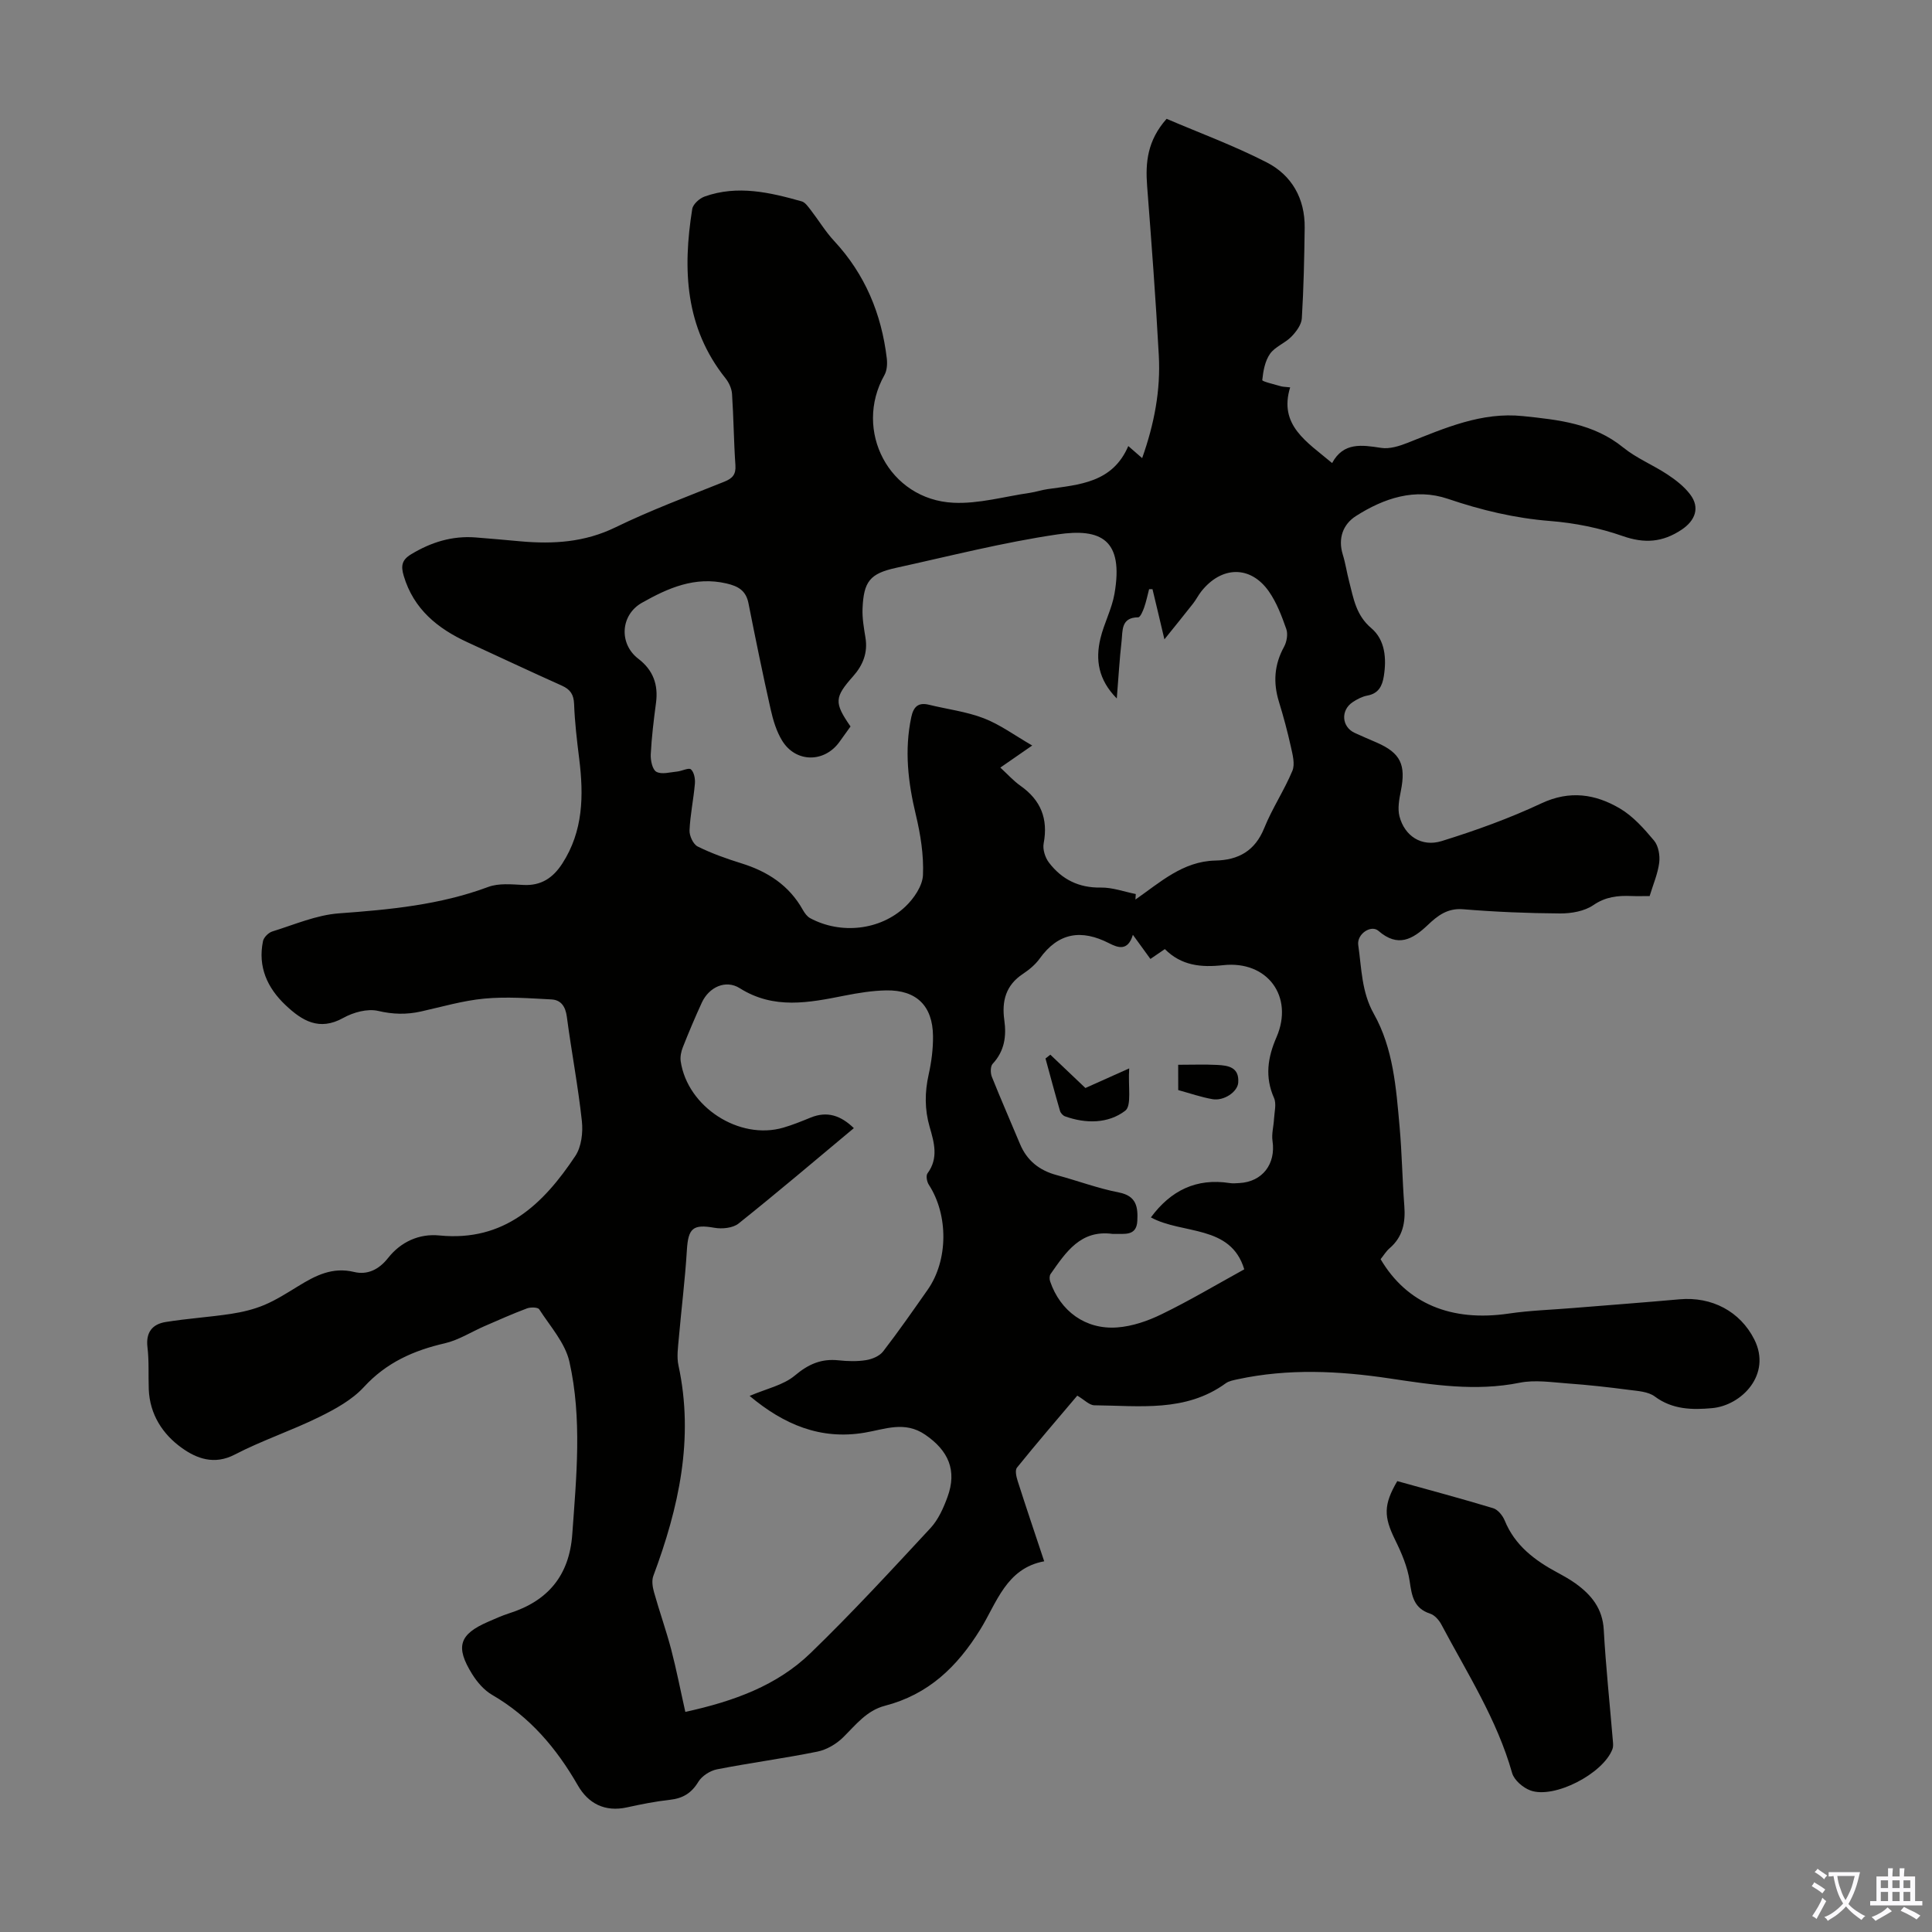 <svg enable-background="new 0 0 400 400" viewBox="0 0 400 400" xmlns="http://www.w3.org/2000/svg"><rect x="0" y="0" width="400" height="400" fill="#808080" stroke="none"/><g fill="#010100"><path d="m233.6 92.35c1.22 1.06 1.94 1.68 2.87 2.5 2.51-7.07 3.84-14.05 3.45-21.23-.63-11.71-1.52-23.42-2.42-35.11-.37-4.84.03-9.39 4.03-13.91 6.74 2.89 13.95 5.54 20.73 9.02 5.19 2.66 7.93 7.49 7.86 13.52-.08 6.26-.21 12.52-.59 18.77-.08 1.32-1.17 2.78-2.17 3.8-1.31 1.35-3.37 2.06-4.41 3.54-1.05 1.49-1.42 3.57-1.61 5.44-.03.3 2.47.87 3.81 1.27.42.13.88.12 1.96.24-2.41 7.86 3.46 11.27 8.69 15.67 2.34-4.35 6.13-3.76 10.16-3.14 1.73.27 3.74-.37 5.45-1.04 7.71-3.05 15.33-6.44 23.91-5.54 7.33.76 14.63 1.52 20.75 6.5 2.75 2.23 6.17 3.61 9.15 5.58 1.74 1.15 3.49 2.51 4.73 4.16 2.05 2.72 1.03 5.39-1.78 7.27-3.93 2.62-7.67 2.92-12.22 1.32-4.78-1.68-9.93-2.71-14.99-3.11-7.32-.58-14.26-2.24-21.18-4.59-6.8-2.3-13.26-.14-19.05 3.56-2.67 1.71-3.76 4.61-2.72 7.98.56 1.81.83 3.71 1.31 5.54.91 3.5 1.4 6.99 4.59 9.69 2.86 2.42 3.19 6.27 2.59 9.98-.32 2.01-1.1 3.56-3.4 3.98-1.07.2-2.13.75-3.04 1.36-2.53 1.68-2.29 5.11.4 6.36 1.52.71 3.07 1.35 4.6 2.02 4.92 2.16 6.06 4.58 4.97 10.01-.34 1.71-.7 3.61-.29 5.23 1.05 4.09 4.58 6.44 8.76 5.14 7.02-2.18 13.99-4.69 20.64-7.81 5.87-2.75 11.18-1.92 16.25 1.07 2.73 1.61 4.99 4.17 7.06 6.64.92 1.1 1.26 3.1 1.07 4.59-.29 2.28-1.25 4.48-1.98 6.9-1.38 0-2.6.04-3.82-.01-2.79-.11-5.31.15-7.84 1.89-1.84 1.26-4.55 1.73-6.86 1.72-6.7-.04-13.42-.32-20.1-.87-3.25-.27-5.3 1.35-7.32 3.27-3.13 2.97-6.18 4.7-10.2 1.21-1.55-1.35-4.52.67-4.19 2.94.7 4.8.67 9.68 3.22 14.22 4.04 7.18 4.62 15.35 5.34 23.37.49 5.46.56 10.95.98 16.42.26 3.41-.3 6.39-3.03 8.74-.75.64-1.28 1.54-1.88 2.28 5.42 9.21 14.66 13.01 26.53 11.26 4.4-.65 8.88-.78 13.33-1.15 7.33-.6 14.67-1.14 22-1.8 6.74-.61 12.6 2.53 15.51 8.31 3.65 7.25-2.63 13.67-8.74 14.22-4.05.37-8.19.33-11.86-2.41-1.38-1.03-3.56-1.14-5.41-1.38-4.19-.55-8.39-1.02-12.6-1.32-3.32-.24-6.78-.79-9.97-.15-9.13 1.84-18.01.44-26.99-.9-10.44-1.56-20.93-2.07-31.38.18-.86.19-1.82.35-2.49.84-8.31 6.04-17.88 4.63-27.19 4.55-1.04-.01-2.08-1.14-3.54-2-4.11 4.86-8.38 9.82-12.49 14.91-.44.54-.13 1.9.15 2.77 1.73 5.42 3.56 10.81 5.49 16.62-7.86 1.44-9.84 8.63-13.2 14.06-4.83 7.83-10.8 13.52-19.77 15.85-3.81.99-6.05 3.97-8.68 6.56-1.4 1.37-3.39 2.54-5.29 2.93-6.9 1.4-13.89 2.32-20.8 3.67-1.43.28-3.13 1.37-3.87 2.59-1.42 2.35-3.21 3.42-5.87 3.72-2.99.33-5.97.92-8.91 1.57-4.56 1-8-.79-10.16-4.55-4.43-7.71-9.95-14.22-17.74-18.74-1.66-.96-3.1-2.63-4.13-4.28-3.55-5.69-2.69-8.27 3.29-10.86 1.44-.62 2.86-1.28 4.35-1.75 8.01-2.54 12.45-7.8 13.07-16.33.86-11.96 2.06-23.97-.59-35.76-.88-3.9-3.98-7.32-6.25-10.85-.29-.45-1.79-.47-2.54-.19-2.97 1.11-5.87 2.41-8.78 3.67-2.74 1.19-5.36 2.89-8.21 3.55-6.48 1.49-12.11 3.99-16.76 9.05-2.46 2.68-5.97 4.6-9.31 6.24-5.71 2.81-11.81 4.83-17.45 7.76-4.24 2.2-7.88.81-10.93-1.37-3.96-2.82-6.66-6.94-6.86-12.16-.11-2.91.08-5.84-.27-8.72-.37-3.09 1.04-4.76 3.76-5.2 4.49-.73 9.04-1.01 13.54-1.69 2.35-.36 4.74-.93 6.92-1.85 2.46-1.04 4.74-2.51 7.03-3.91 3.56-2.18 7.04-4 11.55-2.91 2.69.65 5.1-.46 7.01-2.89 2.63-3.34 6.43-5.09 10.64-4.67 13.44 1.33 21.49-6.47 28.13-16.45 1.27-1.9 1.62-4.87 1.36-7.24-.78-7.22-2.16-14.37-3.11-21.58-.28-2.12-1.19-3.49-3.19-3.6-4.63-.24-9.3-.6-13.89-.17-4.42.41-8.77 1.7-13.14 2.67-2.97.66-5.77.6-8.84-.12-2.21-.52-5.15.29-7.23 1.45-4.98 2.77-8.53.58-11.93-2.63-3.81-3.59-5.78-7.96-4.69-13.27.16-.78 1.13-1.75 1.93-2 4.56-1.41 9.13-3.41 13.8-3.75 10.52-.77 20.9-1.74 30.91-5.47 2.18-.81 4.85-.53 7.27-.41 3.68.19 6.12-1.45 8.05-4.42 4.36-6.74 4.45-14.1 3.51-21.69-.47-3.77-.92-7.56-1.06-11.36-.08-1.97-.78-3-2.52-3.79-6.53-2.92-13-5.98-19.5-8.96-6.23-2.86-11.21-6.88-13.26-13.8-.59-2-.42-3.26 1.52-4.43 4.14-2.51 8.5-3.87 13.35-3.5 3.12.24 6.24.53 9.36.81 6.76.6 13.24.2 19.59-2.89 7.32-3.56 14.99-6.42 22.56-9.46 1.69-.68 2.43-1.48 2.3-3.41-.34-4.91-.37-9.84-.7-14.75-.07-1.12-.64-2.36-1.35-3.25-8.39-10.5-8.89-22.55-6.89-35.05.16-1 1.52-2.22 2.59-2.59 6.79-2.41 13.47-.85 20.07 1.01.74.21 1.34 1.12 1.88 1.8 1.64 2.12 3.04 4.47 4.86 6.42 6.39 6.88 9.78 15.07 10.88 24.28.13 1.13.05 2.5-.48 3.45-6.49 11.49.97 25.82 14.29 26.45 5.24.25 10.58-1.3 15.86-2.06 1.21-.18 2.39-.59 3.61-.76 6.55-.94 13.45-1.29 16.72-8.92zm5.01 29.63c-.23 0-.47 0-.7 0-.33 1.26-.59 2.55-1.02 3.78-.27.77-.81 2.05-1.24 2.05-3.61.02-3.19 2.8-3.44 4.95-.43 3.72-.63 7.47-.99 11.85-3.85-3.9-4.44-8.03-3.39-12.42.75-3.14 2.36-6.09 2.91-9.25 1.96-11.26-2.83-13.62-11.78-12.3-11.25 1.65-22.33 4.49-33.46 6.93-5.38 1.18-6.69 2.8-6.92 8.45-.08 1.98.28 4 .6 5.98.52 3.13-.51 5.71-2.54 8-3.9 4.4-3.96 5.47-.55 10.41-.76 1.06-1.53 2.15-2.32 3.23-3.13 4.31-9.01 4.28-11.82-.27-1.2-1.94-1.89-4.28-2.4-6.54-1.64-7.29-3.14-14.62-4.59-21.95-.52-2.6-2.1-3.51-4.54-4.08-6.55-1.52-12.1.94-17.52 4-4.44 2.51-4.81 8.48-.74 11.59 3.06 2.34 4.16 5.35 3.66 9.12-.47 3.55-.91 7.11-1.09 10.68-.06 1.24.35 3.18 1.18 3.61 1.11.59 2.83.08 4.28-.06 1-.1 2.4-.85 2.86-.45.66.58.91 1.97.82 2.97-.28 3.23-.97 6.43-1.11 9.65-.05 1.13.76 2.89 1.69 3.35 2.88 1.43 5.96 2.52 9.04 3.48 5.45 1.69 9.9 4.57 12.74 9.66.37.65.88 1.36 1.51 1.7 6.32 3.39 14.52 2.55 19.74-2.43 1.74-1.66 3.51-4.25 3.61-6.48.18-4.13-.5-8.41-1.47-12.47-1.62-6.73-2.4-13.4-.95-20.24.45-2.11 1.4-3.12 3.66-2.57 3.79.93 7.75 1.41 11.35 2.8 3.38 1.3 6.39 3.54 10.03 5.64-2.77 1.92-4.59 3.18-6.6 4.57 1.51 1.39 2.72 2.75 4.17 3.77 4.21 2.97 5.76 6.82 4.8 11.92-.24 1.24.31 2.97 1.11 4 2.65 3.46 6.16 5.23 10.72 5.15 2.41-.04 4.83.86 7.24 1.34-.02.38-.04.76-.07 1.14 5.1-3.54 9.8-7.92 16.54-8.07 4.77-.1 8.22-1.99 10.13-6.74 1.64-4.06 4.13-7.78 5.82-11.83.58-1.38.06-3.34-.3-4.96-.7-3.16-1.54-6.29-2.49-9.38-1.21-3.95-.96-7.66 1.06-11.33.57-1.04.85-2.64.47-3.71-.95-2.7-2-5.49-3.63-7.81-3.8-5.38-9.78-5.25-13.97.04-.62.79-1.07 1.71-1.69 2.5-1.83 2.34-3.71 4.64-5.94 7.42-.92-3.94-1.7-7.17-2.47-10.39zm-96.72 232.45c10.15-2.22 19.01-5.49 25.92-12.17 8.59-8.31 16.7-17.12 24.84-25.89 1.61-1.74 2.68-4.14 3.51-6.41 2.03-5.52.21-9.63-4.62-12.93-4.25-2.9-8.33-1.11-12.53-.41-9.16 1.54-16.73-1.69-23.81-7.61 3.49-1.5 6.99-2.22 9.39-4.24 2.81-2.36 5.47-3.51 9.03-3.13 1.88.2 3.84.26 5.69-.04 1.26-.2 2.79-.84 3.53-1.8 3.21-4.16 6.21-8.48 9.23-12.78 4.27-6.1 4.3-15.48.23-21.74-.4-.61-.63-1.87-.27-2.35 2.33-3.15 1.37-6.41.45-9.59-1.06-3.65-1.03-7.2-.21-10.88.58-2.6.93-5.31.9-7.97-.07-6.25-3.43-9.54-9.67-9.44-2.88.05-5.78.52-8.62 1.08-7.4 1.47-14.66 2.92-21.73-1.54-2.89-1.82-6.36-.24-7.85 3-1.4 3.04-2.7 6.13-3.93 9.24-.35.89-.57 1.96-.44 2.89 1.4 9.47 12.12 16.4 21.24 13.75 1.92-.56 3.79-1.32 5.65-2.08 3.44-1.41 6.26-.44 8.96 2.18-8.01 6.68-15.84 13.34-23.87 19.75-1.18.94-3.4 1.16-4.99.88-4.43-.78-5.43.05-5.71 4.62-.37 6.1-1.14 12.17-1.67 18.26-.16 1.87-.46 3.83-.07 5.62 3.27 15.15.06 29.47-5.21 43.59-.36.98-.15 2.3.15 3.37 1.11 3.96 2.5 7.85 3.55 11.83 1.09 4.17 1.91 8.41 2.93 12.94zm115.72-91.63c-2.8-9.32-12.81-7.18-19.33-10.75 4.12-5.58 9.42-8.18 16.31-7.11.66.1 1.34.04 2.01 0 4.78-.26 7.57-3.95 6.86-8.72-.22-1.46.23-3.02.31-4.53.08-1.47.54-3.15 0-4.37-1.93-4.36-1.31-8.39.52-12.59 3.63-8.39-1.88-15.91-11.05-14.9-4.59.51-8.66.09-12.07-3.33-1.05.72-1.94 1.33-2.99 2.04-1.19-1.65-2.27-3.14-3.63-5-1.03 3.48-3.14 2.66-4.92 1.75-5.73-2.93-10.49-2.24-14.38 3.18-.89 1.24-2.17 2.3-3.46 3.16-3.54 2.33-4.41 5.62-3.86 9.56.47 3.34.05 6.42-2.41 9.06-.48.52-.48 1.9-.17 2.68 1.86 4.67 3.89 9.26 5.82 13.9 1.44 3.46 4.02 5.5 7.6 6.46 4.31 1.16 8.54 2.75 12.9 3.6 3.69.72 3.94 3.11 3.8 5.88-.16 3.23-2.7 2.63-4.76 2.7-.11 0-.23.01-.34 0-6.66-.92-9.7 3.81-12.86 8.3-.25.36-.25 1.07-.09 1.53 2.1 6.16 7.33 10.02 13.89 9.53 3.12-.23 6.34-1.34 9.18-2.73 5.66-2.74 11.08-5.97 17.12-9.3z"/><path d="m289.29 306.65c6.58 1.83 13.26 3.61 19.86 5.61.98.3 1.96 1.52 2.38 2.54 2.12 5.2 6.24 8.27 10.94 10.8 1.28.69 2.56 1.4 3.73 2.24 3.28 2.36 5.6 5.19 5.84 9.58.43 7.69 1.25 15.36 1.89 23.05.05.54.1 1.15-.08 1.64-1.89 5.09-12.07 10.39-17 8.58-1.53-.56-3.36-2.13-3.78-3.6-3.14-11.11-9.33-20.72-14.65-30.75-.49-.92-1.38-1.94-2.3-2.24-3.4-1.11-3.81-3.62-4.26-6.71-.43-2.97-1.7-5.91-3.05-8.65-2.31-4.72-2.4-7.18.48-12.09z"/><path d="m233.79 221.2c-.26 3.74.56 7.71-.83 8.77-3.51 2.67-8.12 2.71-12.45 1.16-.44-.16-.92-.68-1.05-1.14-1.05-3.6-2.01-7.22-3-10.84.33-.26.67-.53 1-.79 2.47 2.34 4.93 4.69 7.26 6.9 2.62-1.17 5.52-2.47 9.07-4.06z"/><path d="m243.93 220.45c2.95 0 5.5-.1 8.04.03 2.31.11 4.64.46 4.39 3.69-.15 1.89-2.96 3.82-5.34 3.4s-4.7-1.23-7.08-1.88c-.01-1.84-.01-3.48-.01-5.24z"/></g><path d="m377.9 391.2c-.2.3-.4.5-.6.8-.7-.6-1.4-1-2.2-1.5.2-.3.4-.5.5-.8.6.4 1.4.8 2.3 1.5zm-1.8 6.1c-.2-.2-.5-.4-.9-.6.4-.6.8-1.2 1.2-1.9s.7-1.3.9-1.9c.3.3.5.5.8.7-.7 1.3-1.4 2.6-2 3.7zm2.2-9c-.3.3-.5.5-.6.8-.6-.6-1.3-1.1-2-1.5.3-.3.5-.5.6-.7.6.5 1.3.9 2 1.4zm.3.2v-.9h2 4.5c-.3 1.3-.6 2.5-1 3.6s-.9 2.1-1.4 3c.4.5 1 1 1.6 1.4s1.2.8 1.9 1.1c-.3.2-.5.4-.8.8-.4-.3-1-.7-1.6-1.2s-1.2-1.1-1.6-1.6c-.5.6-1.1 1.1-1.7 1.6s-1.4.9-2.1 1.4c-.1-.3-.3-.5-.7-.8.6-.2 1.2-.5 1.9-1s1.4-1.1 2-1.8c-.5-.8-.9-1.6-1.2-2.5s-.6-2-.8-3.2c-.4.1-.7.1-1 .1zm2.5 2.7c.3 1 .7 1.7 1 2.2.3-.5.6-1.1 1-2s.6-1.9.9-3h-3.2-.4c.1.9.3 1.8.7 2.8z" fill="#fbfafc"/><path d="m396.5 388.5v1.5 3.6h1.5v.9c-.4 0-1 0-1.7 0h-7.9c-.5 0-.9 0-1.2 0v-.9h1.3v-3.5c0-.7 0-1.2 0-1.6h2.4c0-.8 0-1.4 0-1.7h1c0 .3-.1.8-.1 1.7h1.5c0-.8 0-1.4 0-1.7h1c0 .3-.1.9-.1 1.7zm-8.2 9.2c-.2-.3-.5-.5-.8-.8.8-.3 1.4-.6 1.9-.9s1-.7 1.4-1.1c.3.3.6.5.9.8-1.6 1-2.8 1.6-3.4 2zm2.6-6.8v-1.6h-1.5v1.6zm0 2.7v-1.9h-1.5v1.9zm2.4-2.7v-1.6h-1.5v1.6zm0 2.7v-1.9h-1.5v1.9zm.2 2 .7-.8c.4.2.9.5 1.6.8s1.3.7 1.8 1c-.3.3-.5.5-.8.8-.4-.3-1.5-1-3.3-1.8zm2-4.7v-1.6h-1.4v1.6zm0 2.7v-1.9h-1.4v1.9z" fill="#fbfafc"/></svg>